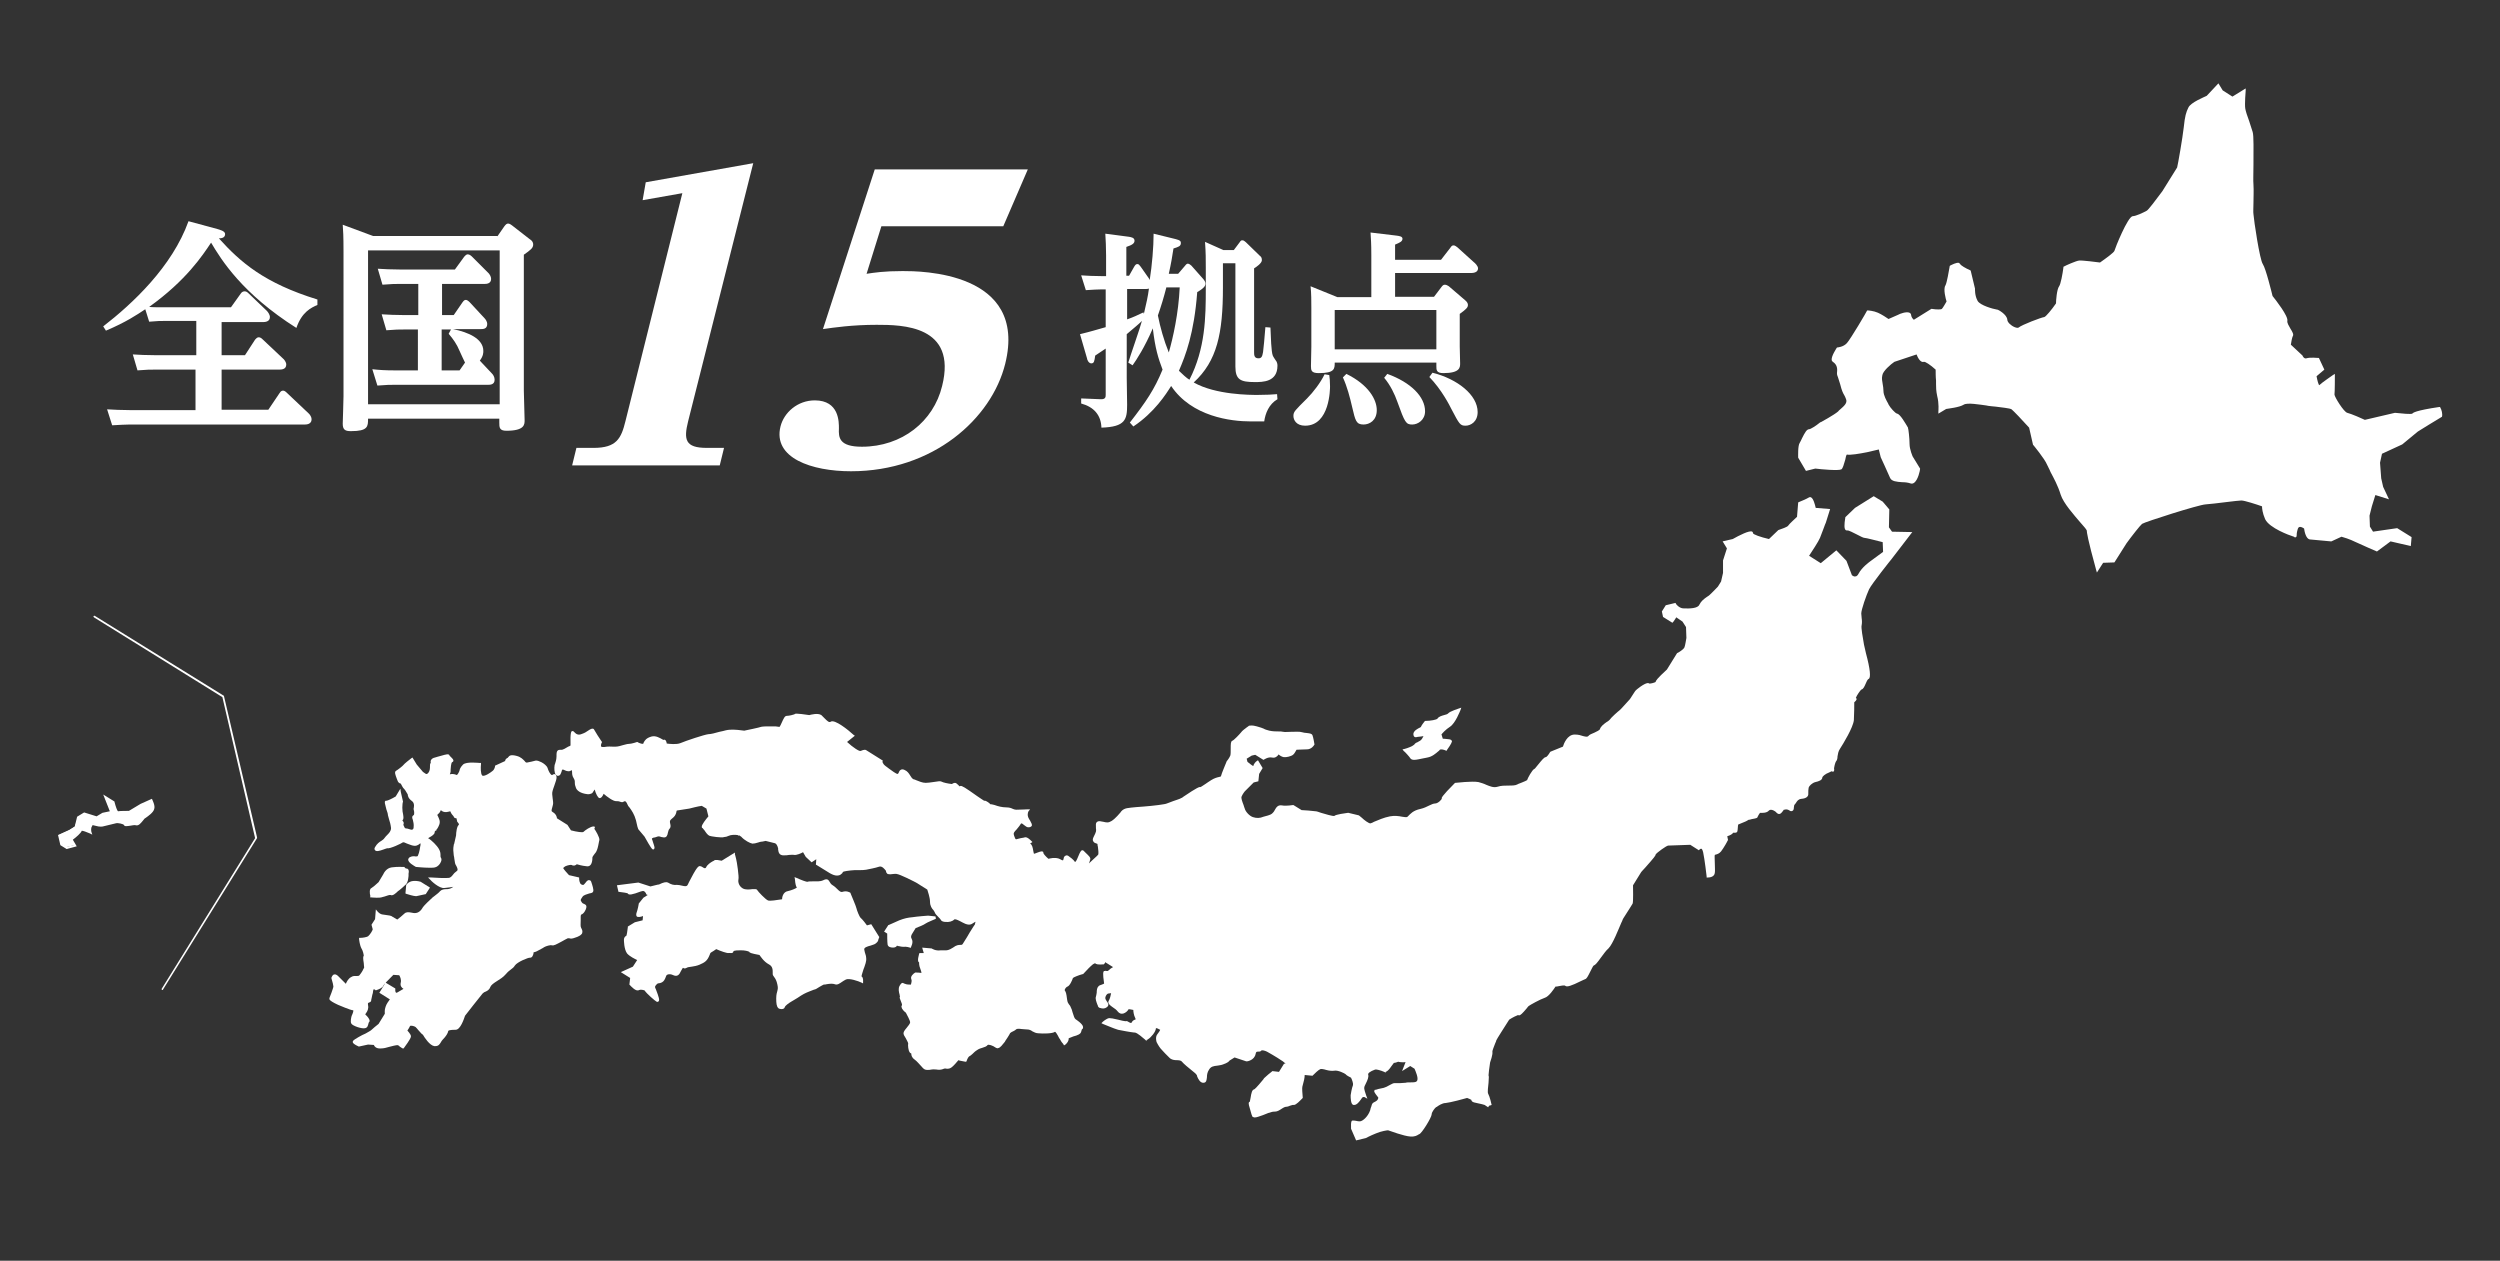 <?xml version="1.0" encoding="utf-8"?>
<!-- Generator: Adobe Illustrator 21.0.2, SVG Export Plug-In . SVG Version: 6.00 Build 0)  -->
<svg version="1.1" id="レイヤー_3のコピー" xmlns="http://www.w3.org/2000/svg" xmlns:xlink="http://www.w3.org/1999/xlink"
	 x="0px" y="0px" width="641.9px" height="323.7px" viewBox="0 0 641.9 323.7" enable-background="new 0 0 641.9 323.7"
	 xml:space="preserve">
<rect x="0" y="0" width="641.9" height="323.7" fill="#333333" stroke="none"/>
<g>
	<g>
		<path fill="#FFFFFF" d="M304.3,68.2c0.3-0.4,0.5-0.5,0.7-0.5c0.4,0,0.7,0.4,0.9,0.5l3.1,3.5c0.4,0.5,0.5,0.8,0.5,1.1
			c0,0.4,0,1-2.1,2.2c-0.8,10.6-3,16.3-4.7,20.2c0.7,0.7,2.1,2,2.7,2.3c4.1-8,4.2-16.1,4.2-23.4v-5.3c0-2.2,0-4-0.2-6.7l4.7,2.1h2.7
			l1.5-2c0.3-0.5,0.5-0.5,0.7-0.5c0.4,0,0.6,0.3,0.9,0.5l3.6,3.5c0.3,0.2,0.5,0.5,0.5,1.1c0,0.8-1.5,1.8-2,2.1v21.5
			c0,0.7,0,1.6,1.1,1.6c0.7,0,1-0.3,1.2-1.6c0.2-1.6,0.3-2.8,0.6-6.4l1.3,0.1c0.1,2.4,0.2,6.2,0.6,7.2c0.1,0.3,0.8,1.3,1,1.6
			c0.1,0.3,0.2,0.5,0.2,1c0,4.2-3.8,4.2-5.8,4.2c-3.7,0-5-0.6-5-4V67.6H314v6.2c0,11.8-1.5,18.9-7.5,24.4c5.6,3.2,14.6,3.2,16.4,3.2
			c2.3,0,3.8-0.1,5-0.2l0.1,1.3c-2.2,1.3-3.1,3.6-3.4,5.7h-3.5c-5,0-15.1-1.2-20.4-9.1c-1.3,2.1-4.3,6.8-9.7,10.4l-0.9-1
			c4.2-5.4,6.3-8.5,8.4-13.6c-1.1-2.9-1.9-5.4-2.5-10.6c-2.1,4.9-4.2,8.1-5.2,9.5l-1.1-0.7c0.5-1.7,3.1-9.1,3.5-10.7
			c-1,1-1.8,1.6-3.9,3.4v11.2c0,1.1,0.1,5.9,0.1,6.9c0,3.8-0.4,5.7-6.6,5.9c-0.1-3.2-1.9-5.3-5.2-6.2v-1.3l4.9,0.2
			c1.4,0.1,1.4-0.6,1.4-1.2V89.5c-0.9,0.6-1.8,1.2-2.7,1.8c-0.2,1.5-0.3,2-1,2c-0.7,0-1.1-1-1.1-1.3l-1.8-6.2
			c2.9-0.7,4.1-1.1,6.6-1.8v-9.7h-1c-1.2,0-2.3,0.1-4.1,0.2l-1.2-3.8c1.5,0.1,3.2,0.2,5.4,0.2h1v-5.3c0-2.1-0.1-4-0.2-5.6l6.1,0.8
			c0.5,0.1,1.4,0.2,1.4,1c0,0.7-0.6,1.1-2.1,1.6v7.4h0.7l1.3-2.3c0.3-0.5,0.5-0.7,0.8-0.7c0.4,0,0.5,0.2,0.9,0.7l2.1,3
			c0.1,0.2,0.1,0.2,0.2,0.4c0.6-3.8,1-8.5,1-11.9l5.7,1.4c1.2,0.3,1.3,0.6,1.3,1c0,0.8-0.6,1-1.9,1.4c-0.3,2-0.6,3.8-1.2,6.5h2.4
			L304.3,68.2z M293.7,80.6c0.7-3.1,1-4.2,1.3-6.5c-0.3,0.1-0.6,0.1-0.7,0.1h-4.9v7.8c1.7-0.6,2.5-1,4.2-1.8L293.7,80.6z
			 M299.5,73.7c-0.7,2.7-1.3,4.7-2.2,7.3c0.6,3,1.5,6.3,2.8,9.5c1.1-3.8,2.5-10.1,2.8-16.7H299.5z"/>
		<path fill="#FFFFFF" d="M341.3,96.3c0.1,0.6,0.2,1.6,0.2,2.9c0,0.5,0,10.1-6.4,10.1c-2.3,0-3-1.5-3-2.5c0-1.1,0.4-1.4,3.5-4.5
			c1.6-1.6,3.5-4.1,4.5-6.2L341.3,96.3z M352.1,76.2V65.5c0-2.9-0.1-4.2-0.2-5.8l6.7,0.8c0.7,0.1,1.5,0.2,1.5,0.8
			c0,0.7-0.7,1-1.9,1.5v3.9h11.8l2.4-3.1c0.2-0.3,0.4-0.6,0.8-0.6c0.4,0,0.7,0.3,1,0.5l4.2,3.8c0.3,0.2,1.1,1,1.1,1.6
			c0,1.2-1.5,1.2-1.9,1.2h-19.4v6.1h10l1.9-2.5c0.3-0.4,0.5-0.6,0.9-0.6c0.5,0,0.9,0.4,1,0.4l4.2,3.6c0.6,0.5,0.7,0.9,0.7,1.2
			c0,0.6-0.3,1-2.1,2.3v8.3c0,0.6,0.1,3.7,0.1,4.4c0,1,0,2.5-4.3,2.5c-1.8,0-1.8-0.8-1.8-1.8v-0.9h-26.1c0,1.6,0,2.7-4.1,2.7
			c-1.9,0-2-0.7-2-1.8c0-0.7,0.1-4.2,0.1-5V79c0-1.4,0-3.9-0.2-5.5l6.9,2.8H352.1z M342.7,79.6v10.1h26.1V79.6H342.7z M345.7,96
			c5.7,2.8,7.8,6.6,7.8,9.3s-1.9,3.7-3.4,3.7c-1.9,0-2.1-1-2.9-4.4c-0.6-2.6-1.3-5.3-2.4-7.7L345.7,96z M356.2,96
			c6.1,2.2,9.7,5.9,9.7,9.6c0,2.2-1.8,3.4-3.3,3.4c-1.6,0-1.9-0.5-3.8-5.8c-0.7-2-1.8-4.3-3.4-6.2L356.2,96z M367.8,95.7
			c6.4,1.6,11.6,5.7,11.6,10.1c0,2.5-1.8,3.5-3.1,3.5c-1.4,0-1.6-0.4-3.6-4.2c-0.5-1-2.5-5-5.7-8.3L367.8,95.7z"/>
	</g>
	<g>
		<path fill="#FFFFFF" d="M176.7,108.1c-1.2,4.8-0.8,6.9,4.8,6.9h4.4l-1.1,4.5h-37.9l1.1-4.5h4.4c5.9,0,7.1-2.4,8.2-6.9l14.6-58.5
			l-10.2,1.8l0.8-4.6l27.6-4.9L176.7,108.1z"/>
		<path fill="#FFFFFF" d="M224.6,43.5h39.3l-6.3,14.6h-31.3l-3.8,12.2c2-0.3,4.5-0.7,9.3-0.7c4.3,0,32.2,0,26.3,23.8
			c-3.5,14.1-18.5,27.6-39.6,27.6c-10.1,0-20.1-3.4-18.1-11.5c0.9-3.6,4.4-6.7,8.8-6.7c6.3,0,6.2,5.6,6.2,7.2
			c-0.1,2.3,0,4.7,5.9,4.7c10.3,0,18.4-6.5,20.6-15.6c3.9-15.6-10.3-15.7-16.8-15.7c-6.3,0-11,0.7-13.8,1.1L224.6,43.5z"/>
	</g>
	<g>
		<path fill="#FFFFFF" d="M56.9,91.2h6l2.6-4c0.2-0.2,0.5-0.6,0.9-0.6c0.4,0,0.7,0.2,1,0.5l5.2,4.9c0.4,0.3,0.9,1,0.9,1.6
			c0,1.3-1.3,1.3-1.9,1.3H56.9v10.3h12l2.9-4.3c0.3-0.5,0.6-0.6,0.9-0.6c0.3,0,0.6,0.2,1,0.6l5.5,5.2c0.1,0.1,0.8,0.7,0.8,1.6
			c0,0.4-0.2,1.3-1.7,1.3H33.3c-1.3,0-2.5,0.1-4.5,0.2l-1.3-4.1c1.8,0.1,3.6,0.2,5.8,0.2h16.9V94.9H39.8c-1.1,0-2.2,0-4.5,0.2
			L34.1,91c1.6,0.1,3.4,0.2,5.8,0.2h10.5v-8.8h-7.6c-1.6,0-2.3,0-4.5,0.2l-1-3.2c-2.1,1.4-4.9,3.3-10.1,5.5l-0.7-1.1
			c7.5-5.8,17.7-15.3,21.9-27l7.4,2c0.6,0.2,2,0.5,2,1.3c0,1-1,1.1-1.6,1.1c5.6,6.2,11.7,11.5,25.3,15.7v1.4c-1.6,0.7-4,1.8-5.4,5.9
			c-13.9-8.8-19.3-17.5-21.9-21.9c-2.2,3.3-6.4,9.7-15.9,16.5c0.7,0.1,2.4,0.1,4.4,0.1h16.6l2.5-3.5c0.2-0.3,0.5-0.6,1-0.6
			c0.4,0,0.7,0.2,1,0.5l4.7,4.5c0.3,0.3,0.8,1,0.8,1.6c0,1.3-1.4,1.3-1.9,1.3H56.9V91.2z"/>
		<path fill="#FFFFFF" d="M127.7,60.7l1.8-2.6c0.4-0.5,0.6-0.7,1-0.7c0.4,0,1,0.5,1,0.5l4.5,3.5c0.5,0.3,0.9,0.7,0.9,1.4
			c0,0.9-0.7,1.4-2.4,2.6v34.9c0,1.2,0.2,6.5,0.2,7.6c0,1.1,0,2.7-4.7,2.7c-1.8,0-1.8-0.9-1.8-2.1v-1H94.5c0,2,0,3.2-4.4,3.2
			c-1.4,0-2.1-0.3-2.1-1.9c0-0.2,0.2-6,0.2-7.1V64.8c0-4.5-0.1-5.6-0.2-7.1l7.8,2.9H127.7z M94.5,64.3v39.5h33.8V64.3H94.5z
			 M107.4,72.9h-4.7c-1.1,0-2.2,0-4.5,0.2L97,69c1.7,0.1,3.4,0.2,5.7,0.2h14.1l2.4-3.3c0.2-0.2,0.5-0.6,0.9-0.6c0.5,0,1,0.5,1,0.5
			l4.3,4.3c0.3,0.3,0.7,0.9,0.7,1.5c0,1.3-1.3,1.3-1.7,1.3h-10.9v8h3l2.2-3.2c0.3-0.4,0.5-0.7,0.9-0.7c0.2,0,0.5,0.1,1,0.6l3.8,4.1
			c0.2,0.2,0.7,0.8,0.7,1.5c0,1.3-1.1,1.3-1.7,1.3h-7.1c4,0.8,7.8,2.5,7.8,5.6c0,0.5,0,1.3-0.9,2.5l3.2,3.4c0.2,0.2,0.6,0.8,0.6,1.5
			c0,1.3-1.2,1.3-1.7,1.3h-23.9c-1.1,0-2.2,0-4.5,0.2l-1.3-4.2c1.7,0.2,3.4,0.3,5.7,0.3h6V84.6h-3.6c-1.1,0-2.2,0-4.5,0.2L98,80.7
			c1.7,0.1,3.5,0.2,5.8,0.2h3.6V72.9z M115.8,84.6h-2.4v10.5h4.6l1.4-2c-0.2-0.3-1.1-2.4-1.4-3c-0.7-1.7-1.6-3-2.8-4.4L115.8,84.6z"
			/>
	</g>
</g>
<g>
	<path fill="#FFFFFF" d="M626.6,104.7l-0.1-0.2l-0.2,0c-6.1,0.9-6.8,1.5-6.9,1.7c-0.4,0.2-2.6,0-4.4-0.2l-0.1,0l-7.7,1.8
		c-0.6-0.3-3.6-1.6-4.5-1.8c-0.9-0.2-3.3-4.1-3.3-4.7c0.1-0.6,0.1-4.6,0.1-4.7l0-0.6l-0.5,0.3c-0.1,0.1-2.8,1.9-3.5,2.6
		c-0.2-0.1-0.5-1.2-0.7-2.3l2-1.7l-1.4-3l-0.2,0c-0.1,0-2.1-0.2-3,0.1c-0.6,0.2-1-0.6-1-0.7l-3-2.8c0.1-0.7,0.3-1.8,0.5-2.2
		c0.3-0.4-0.1-1.1-0.6-1.9c-0.4-0.7-0.9-1.5-0.8-2c0.3-1.2-3-5.4-3.8-6.4c-0.2-0.8-1.7-7-2.5-8.2c-0.8-1.1-2.3-11.3-2.4-12.8
		c-0.1-0.6,0-1.7,0-2.9c0-1.5,0.1-3.2,0-4.7c-0.1-1,0-3,0-5.1c0-3.6,0.1-7.4-0.2-8.4c-0.2-0.7-0.6-1.8-0.9-2.8
		c-0.5-1.3-0.9-2.6-1-3.2c-0.2-1.1,0.1-4.6,0.1-4.6l0-0.6l-3.4,2.1l-2.5-1.6l-1.1-1.8l-3,3.2c-0.6,0.3-4.1,1.7-4.7,3
		c-0.6,1.2-0.9,2.2-1.2,5.1c-0.3,2.7-1.5,9.6-1.7,10.3l-3.8,6.1c-1.7,2.3-3.6,4.8-4,5c-0.9,0.5-2.8,1.4-3.6,1.4
		c-1.3,0.1-4.6,8.4-4.7,8.9c-0.1,0.4-2,1.8-3.7,3c-0.8-0.1-4.6-0.6-5.4-0.5c-0.8,0.1-3.5,1.3-3.8,1.5l-0.2,0.1l0,0.2
		c-0.2,1.6-0.7,4.3-1.1,4.8c-0.6,0.8-0.8,3.7-0.8,4.4c-1.1,1.6-2.6,3.4-3,3.5c-0.8,0.1-5.8,2-6.6,2.7c-0.2,0.1-0.5,0.1-1-0.1
		c-1-0.4-1.9-1.3-1.9-1.9c-0.1-1.4-2.4-2.6-2.5-2.6l-0.1,0c-1.2-0.2-4.3-1.1-5-2.2c-0.8-1.4-0.7-3.1-0.7-3.2l0,0l-1.1-4.6l-0.1-0.1
		c-1.2-0.5-2.5-1.3-2.6-1.6c-0.1-0.1-0.2-0.2-0.3-0.3c-0.6-0.2-1.9,0.5-2.3,0.7l-0.1,0.1l0,0.1c-0.2,1.1-0.7,4.2-1.1,4.9
		c-0.6,0.9,0.1,3.5,0.3,4.1c-0.3,0.5-0.9,1.6-1.2,1.9c-0.2,0.2-1.4,0.2-2.6,0l-0.1,0l-4.5,2.8c-0.2-0.2-0.6-0.5-0.7-1.2
		c0-0.3-0.2-0.5-0.4-0.6c-0.8-0.4-2.6,0.3-2.9,0.5l-2.5,1.1c-0.4-0.3-1.8-1.2-2.7-1.6c-1.1-0.5-2.5-0.6-2.6-0.6l-0.2,0l-0.1,0.2
		c0,0.1-4.1,7.1-5.1,8.2c-0.9,1-2.4,1.1-2.4,1.1l-0.1,0l-0.1,0.1c-0.1,0.2-1.4,2.1-1.3,3.1c0,0.2,0.2,0.4,0.3,0.5
		c0.8,0.5,1.2,1.3,1.1,2.4c-0.1,0.8,0,1,0.2,1.5c0.1,0.4,0.3,0.9,0.6,1.9c0.4,1.6,0.7,2.2,1,2.7c0.2,0.3,0.3,0.6,0.5,1.1
		c0.4,1-0.6,1.8-1.5,2.6c-0.2,0.2-0.4,0.3-0.5,0.5c-1,0.9-4.5,2.8-4.5,2.8l-0.1,0c-1.1,0.9-2.5,1.8-2.9,1.8c-0.6,0-1.1,0.9-1.8,2.3
		c-0.2,0.5-0.5,1-0.6,1.2c-0.5,0.7-0.4,3.3-0.4,3.8l2,3.4l2.4-0.6c1.5,0.2,6,0.6,6.7,0.2c0.4-0.3,0.6-1.2,1-2.5
		c0.1-0.5,0.2-1.1,0.4-1.3c0.8,0.2,3.2-0.2,5.2-0.6l3-0.7l0.5,2c0,0,1.9,4.1,2.4,5.3c0.4,0.9,1.7,1,3.1,1.1c0.8,0,1.5,0.1,2.1,0.3
		c0.3,0.1,0.6,0.1,0.9-0.1c1.1-0.7,1.6-3.3,1.6-3.6l0-0.1l-1.9-3.1c0,0-0.8-1.8-0.8-3.2c0-1.5-0.3-4-0.4-4.1l0-0.1
		c-0.6-1-2-3.5-2.8-3.6c-0.5-0.1-1.8-1.6-2.1-2.2c-0.1-0.1-0.1-0.2-0.2-0.4c-0.4-0.7-1.2-2.1-1.2-3.2c0-0.6-0.1-1.2-0.2-1.8
		c-0.1-0.7-0.3-1.4-0.1-2.2c0.1-1.1,2.2-2.9,3.1-3.5l5.7-1.9c0.3,0.8,1,2.2,1.9,1.9c0.3-0.1,1.7,0.8,3,2c0,0.5,0,2,0.1,2.8
		c0,0.3,0,0.6,0,0.9c0,0.8,0,1.7,0.3,3.1c0.5,1.9,0.3,3.9,0.3,3.9l0,0.6l2-1.2c0.5-0.1,3.4-0.4,4.5-1.1c0.9-0.6,4.2,0,5.8,0.2
		l0.5,0.1c0.5,0.1,1.1,0.1,1.9,0.2c1.4,0.2,3.7,0.4,4.1,0.7c0.4,0.3,2.9,2.9,4.5,4.7l1,4.4l0.1,0.1c0,0,2.9,3.5,3.5,5
		c0.2,0.5,0.6,1.1,0.9,1.9c0.8,1.5,1.9,3.5,2.6,5.8c0.7,2.2,3.4,5.2,5.1,7.2c0.8,0.9,1.5,1.7,1.6,2c0,0.4,0.2,2.1,2.4,10.1l0.2,0.7
		l1.6-2.5l2.9-0.1l3.1-4.9c1.3-1.8,3.5-4.6,4-5c0.7-0.5,14.5-4.9,16.3-5c1-0.1,3.3-0.3,5.4-0.6c1.7-0.2,3.3-0.4,3.8-0.4
		c0.8,0,3.9,1,5.3,1.5c0,0.5,0.1,1.7,0.8,3.3c1.1,2.3,6.4,4.2,7.1,4.4c0.2,0.1,0.4,0.1,0.4,0.2c0.1,0.1,0.3,0.1,0.4,0
		c0.2-0.1,0.2-0.3,0.2-0.5c0-0.2,0-0.6,0.2-1.3c0.1-0.4,0.2-0.7,0.5-0.8c0.4-0.1,0.9,0.2,1.2,0.4c0.1,0.8,0.5,2.7,1.5,2.8
		c0.9,0.1,5.3,0.5,5.4,0.5l0.1,0l2.6-1.2c0.4,0.1,2.1,0.6,3.7,1.4c1.9,0.9,5.2,2.3,5.2,2.3l0.2,0.1l3.5-2.6l5.2,1.2l0.2-2.3
		l-3.7-2.3l-6.2,0.9l-0.8-1.3l-0.1-2.8l0.6-2.4l0.9-2.9l3.5,1.1l-1.5-3.2l-0.5-2.2l-0.3-4l0.5-2.3l5.2-2.4l4-3.3
		c0,0,5.3-3.3,6.2-3.8C627.2,106.3,626.9,105.2,626.6,104.7z"/>
	<path fill="#FFFFFF" d="M485,135.4l0.1-4.6l-1.7-2l-2.3-1.4l-4.8,3l-2.5,2.4l0,0.1c-0.3,1.8-0.3,2.9,0.1,3.2
		c0.1,0.1,0.3,0.1,0.4,0.1c0.3-0.1,1.6,0.6,2.4,1c1,0.5,1.7,0.9,2,0.9c0.5,0,3.4,0.8,4.7,1.1l0.1,2.5l-3.4,2.5
		c-0.1,0.1-2,1.4-2.9,3.1c-0.2,0.4-0.5,0.7-0.8,0.7c-0.4,0.1-0.7-0.2-0.9-0.3l-1.4-3.7l-2.6-2.7l-4,3.3l-3-1.9
		c0.6-0.9,2.5-3.8,2.8-4.6c0.4-0.9,1.4-3.8,1.5-3.9l1.1-3.5l-3.7-0.3c-0.2-0.9-0.6-2.4-1.2-2.7c-0.2-0.1-0.3-0.1-0.5,0
		c-0.6,0.4-2.6,1.2-2.6,1.2l-0.2,0.1l-0.3,3.7c-0.4,0.4-2,1.8-2.3,2.3c-0.2,0.3-1.6,0.8-2.5,1.1l-2.4,2.3c-2.2-0.5-4.1-1.2-4.1-1.5
		c0-0.2-0.1-0.3-0.2-0.4c-0.7-0.4-3.4,1-5,1.9l-2.6,0.6l1.1,1.8l-1,3.1l0,3.2l-0.5,2.2l-0.8,1.3c0,0-1.5,1.6-2.3,2.3
		c-0.2,0.1-0.4,0.3-0.6,0.4c-0.7,0.5-1.4,1-1.9,2c-0.4,0.9-2.4,1-4.2,0.9c-1-0.1-1.8-1.1-1.8-1.2l-0.1-0.2l-2.5,0.6l-1,1.6l0.3,1.4
		l2.4,1.5l0.2-0.2c0.2-0.3,0.6-0.8,0.8-1.2c0.3,0.2,1,0.7,1.6,1.1l0.9,1.4l0.1,2.8c-0.1,0.5-0.3,1.9-0.5,2.4s-1.4,1.3-1.9,1.5
		l-2.6,4.2c-2.5,2.3-2.9,2.9-2.9,3.2c-0.3,0.2-1.5,0.5-1.7,0.4c-0.1-0.1-0.2-0.2-0.4-0.1c-0.7,0-2.9,1.6-3.2,2.1l-1.3,2
		c-1.2,1.3-2.5,2.8-2.7,2.9c-0.3,0.2-2.2,1.9-2.5,2.4c-0.1,0.1-0.4,0.4-0.8,0.6c-0.7,0.5-1.5,1.1-1.7,1.8c-0.1,0.3-0.8,0.6-1.4,0.9
		c-0.7,0.3-1.3,0.5-1.6,0.9c-0.2,0.2-0.5,0.2-1.3,0c-0.6-0.2-1.2-0.4-2.1-0.4c0,0,0,0-0.1,0c-1.9,0-2.8,2.4-3,3.1l-3.2,1.3l-0.1,0.1
		c-0.4,0.7-0.9,1.3-1.1,1.3c-0.4,0-0.9,0.6-2.2,2.2c-0.3,0.3-0.5,0.7-0.7,0.8c-0.6,0.2-1.8,2.5-1.9,2.9c-0.1,0.1-0.8,0.4-1.3,0.6
		c-0.4,0.2-0.9,0.3-1.2,0.5c-0.5,0.3-1.4,0.3-2.3,0.3c-0.9,0-1.9,0-2.8,0.3c-1,0.3-1.9-0.1-2.9-0.5c-0.6-0.3-1.3-0.5-2-0.7
		c-1.7-0.3-5.7,0.2-5.9,0.2l-0.1,0l-0.1,0.1c-3.4,3.4-3.4,3.8-3.3,3.9c0,0.3-1,1.3-1.7,1.3c0,0,0,0,0,0c-0.4,0-0.9,0.2-1.5,0.5
		c-0.6,0.3-1.4,0.7-2.3,0.9c-1.9,0.4-2.6,1.3-3.2,1.9l-0.1,0.1c-0.2,0.2-0.8,0.1-1.4,0c-0.9-0.2-2-0.3-3.1-0.1
		c-1.6,0.3-3.1,1-4.1,1.4c-0.3,0.2-0.6,0.3-0.9,0.4c-0.4,0.1-1.7-0.9-2.2-1.4c-0.6-0.5-0.8-0.7-1-0.7l-2.5-0.6l-0.1,0
		c-0.7,0.1-3.1,0.4-3.5,0.8c-0.4,0.1-2.4-0.5-3.4-0.8c-0.6-0.2-1.1-0.4-1.4-0.4c-0.7-0.1-3.1-0.3-3.6-0.3l-2.1-1.3l-0.1,0
		c0,0-1.8,0.3-2.8,0.1c-1.1-0.2-1.5,0.5-1.9,1.2c-0.1,0.2-0.2,0.4-0.4,0.6c-0.4,0.5-0.8,0.6-1.4,0.8c-0.3,0.1-0.7,0.2-1.1,0.3
		c-0.9,0.4-1.8,0.4-2.7,0.1c-0.9-0.3-1.9-1.4-2.1-2.2c-0.1-0.2-0.2-0.6-0.3-0.9c-0.3-0.8-0.7-1.8-0.5-2.2c0.3-0.7,0.8-1.3,0.8-1.3
		l2.3-2.3l1.2-0.3l0.2-1.9l0.9-1.5l-1.2-2l-0.3,0.2c-0.2,0.1-0.8,0.7-0.9,1.3c-0.4-0.2-1-0.7-1.5-1.1l-0.2-0.8l1.3-0.8l0.9-0.2
		l2.1,1.3l0.2-0.1c0,0,1-0.7,2-0.5c0.8,0.2,1.4-0.3,1.7-0.8c0.3,0.3,0.8,0.6,1.3,0.7c0.6,0.1,1.9-0.2,2.4-0.6c0.4-0.3,0.7-1,0.9-1.3
		c0.5,0,1.9-0.1,2.7-0.1c1.1,0,1.8-1,1.8-1.1l0.1-0.1l0-0.1c0-0.1-0.3-1.8-0.5-2.3c-0.2-0.5-0.8-0.5-1.5-0.6c-0.4,0-0.8-0.1-1.2-0.2
		c-0.6-0.2-1.7-0.1-2.8-0.1c-0.8,0-1.6,0.1-2,0c-0.4-0.1-0.8-0.1-1.3-0.1c-0.6,0-1.4,0-2.3-0.2c-0.7-0.2-1.1-0.3-1.4-0.5
		c-0.4-0.2-0.8-0.3-1.8-0.6c-0.3-0.1-1.2-0.3-1.7-0.2l0,0l-0.1,0c-0.2,0-0.3,0.1-0.3,0.1l-0.1,0.1l0,0c-0.1,0.1-0.2,0.1-0.3,0.2
		c-0.7,0.5-1.3,1-1.5,1.3c-0.4,0.5-1.9,2.1-2.3,2.2c-0.4,0.2-0.4,0.8-0.4,2.1c0,0.7,0,1.4-0.1,1.7c-0.3,0.7-0.8,1.3-0.8,1.3
		l-0.1,0.1c-0.1,0.3-1.4,3.3-1.5,3.9c0,0.1-0.2,0.1-0.5,0.2c-0.5,0.1-1.2,0.3-2,0.8c-0.6,0.4-1.1,0.7-1.5,1c-0.5,0.3-1,0.7-1.3,0.8
		c-0.2-0.1-0.7,0-4.4,2.5c-0.2,0.2-0.4,0.3-0.5,0.3c-0.2,0.2-1.3,0.5-2.1,0.8c-0.7,0.3-1.4,0.5-1.6,0.6c-0.3,0.2-3.4,0.6-6.1,0.8
		l0,0c-0.1,0-3,0.2-4.1,0.4c-1.1,0.2-1.6,0.9-1.7,1.1c-0.1,0.1-1.3,1.6-2.3,2.2c-0.8,0.5-1.3,0.4-2.1,0.2c-0.2,0-0.4-0.1-0.6-0.1
		c-0.3-0.1-0.8-0.1-1.1,0.2c-0.3,0.3-0.2,0.8-0.2,1.3l0,0.2c0.1,0.8,0.1,0.9-0.6,2.3c-0.2,0.4-0.3,0.8-0.1,1.1
		c0.2,0.4,0.6,0.5,0.9,0.6c0.1,0,0.2,0.1,0.2,0.1c0,0.2,0,0.4,0.1,0.7c0.1,0.6,0.2,1.7,0.1,2c-0.2,0.2-0.4,0.5-0.8,0.8
		c-0.4,0.4-0.9,0.8-1.5,1.4c0,0-0.1,0.1-0.1,0.1c0.1-0.2,0.2-0.6,0.3-0.9c0.3-0.6-0.5-1.2-1.1-1.8c-0.2-0.2-0.4-0.4-0.5-0.5
		c-0.1-0.1-0.2-0.2-0.4-0.2c-0.3,0-0.6,0.5-1,1.5c-0.2,0.5-0.5,1.2-0.7,1.4c-0.1,0.1-0.1,0.1-0.1,0.1c-0.1,0-0.3-0.2-0.4-0.4
		c-0.3-0.3-0.6-0.6-1.2-1c-0.2-0.2-0.6-0.4-0.9-0.2c-0.3,0.1-0.5,0.5-0.5,0.8c-0.1,0.3-0.1,0.4-0.2,0.4c-0.2,0-0.3-0.1-0.5-0.2
		c-0.4-0.2-0.8-0.5-2.1-0.4c-0.5,0.1-0.8,0.1-1.1,0.2c-0.7-0.6-1.3-1.3-1.3-1.5c0-0.1,0-0.3-0.1-0.3c-0.2-0.2-0.6-0.1-1.4,0.2
		c-0.3,0.1-0.7,0.3-0.9,0.3c-0.1-0.1-0.1-0.5-0.2-0.8c-0.1-0.7-0.3-1.6-0.8-1.8c0.1-0.1,0.3-0.2,0.3-0.2l0.3-0.2l-0.3-0.3
		c-0.3-0.3-1.1-1.1-1.7-0.9c-0.2,0.1-0.6,0.1-1,0.2c-0.4,0.1-0.9,0.2-1.2,0.3c-0.2,0-0.3-0.4-0.5-0.9c0-0.1-0.1-0.3-0.1-0.4
		c-0.1-0.3,0.2-0.7,0.7-1.2c0.3-0.4,0.7-0.8,1-1.3c0.1-0.2,0.2-0.3,0.3-0.3c0.1,0,0.4,0.2,0.6,0.4c0.4,0.3,0.8,0.7,1.3,0.6
		c0.3,0,0.5-0.1,0.7-0.3c0.2-0.4-0.1-0.8-0.4-1.4c-0.2-0.3-0.4-0.6-0.5-0.9c-0.3-0.9,0.1-1.5,0.1-1.5l0.4-0.5l-0.7,0
		c0,0-2,0.1-2.9,0.1c-0.3,0-0.5-0.1-0.8-0.2c-0.4-0.2-0.9-0.4-1.7-0.4c-1.1,0-2.2-0.3-3-0.6l-0.4-0.1c-0.3-0.1-0.5-0.1-0.7-0.1
		c-0.3-0.4-1-0.8-1.3-0.9c-0.1,0-0.2,0-0.3,0c-0.3-0.2-1.1-0.7-1.8-1.2c-3.1-2.2-3.9-2.7-4.3-2.6l-0.2,0.1c-0.1-0.1-0.2-0.2-0.3-0.3
		c-0.3-0.3-0.6-0.6-0.9-0.6c-0.2,0-0.5,0.1-0.8,0.3c-1-0.1-2.3-0.4-2.6-0.6c-0.3-0.2-1-0.1-2.2,0.1c-0.7,0.1-1.4,0.2-1.9,0.2
		c-0.9,0-1.7-0.4-2.5-0.7c-0.2-0.1-0.4-0.2-0.6-0.2c-0.4-0.2-0.6-0.5-0.9-1c-0.3-0.5-0.7-1.1-1.4-1.4c-0.4-0.2-0.7-0.2-0.9-0.1
		c-0.3,0.1-0.5,0.4-0.6,0.7c-0.1,0.2-0.2,0.4-0.3,0.4c-0.3,0.1-1.6-0.9-2.3-1.4c-0.3-0.2-0.6-0.5-0.8-0.6c-0.9-0.7-0.8-1.2-0.8-1.2
		l0.1-0.2l-4.3-2.7c-0.1-0.1-0.5-0.2-1.4,0.2c-0.3,0.2-2-0.9-3.5-2.3l2-1.6l-0.3-0.2c-1.4-1.3-4.9-4.1-5.9-3.4
		c-0.4,0.3-0.9-0.2-1.6-0.9c-0.3-0.3-0.6-0.6-0.8-0.8c-0.9-0.6-2.7-0.1-3.1,0c-3.4-0.5-3.7-0.4-3.8-0.2c-0.2,0.1-1.4,0.4-2,0.4
		c-0.5,0-0.8,0.7-1.3,1.8c-0.1,0.3-0.4,0.8-0.5,1c-0.1,0-0.2,0-0.3,0c-0.4-0.1-0.9-0.1-1.4-0.1c-0.2,0-0.4,0-0.6,0
		c-1,0-1.9,0-2.4,0.1c-0.5,0.2-3.9,0.9-4.4,1l-1.7-0.2c-0.1,0-1.7-0.2-3,0.1c-0.5,0.1-1,0.3-1.7,0.4c-1,0.3-2.2,0.6-2.8,0.6
		c-1,0.1-5.8,1.7-7.2,2.3c-1,0.4-2.8,0.2-3.5,0.1c0-0.2-0.1-0.5-0.2-0.7c-0.2-0.3-0.4-0.3-0.5-0.3c0,0-0.1,0-0.1,0.1
		c-0.1,0-0.1-0.1-0.2-0.1c-0.7-0.4-1.8-1.1-2.9-0.8c-1.4,0.4-1.7,1-2,1.5c0,0.1-0.1,0.2-0.1,0.3c-0.1,0.2-0.8,0-1.4-0.3l-0.1-0.1
		l-0.1,0c0,0-1.4,0.5-2.2,0.5c-0.4,0-0.9,0.2-1.4,0.3c-0.6,0.2-1.4,0.4-1.9,0.4c-0.3,0-0.6,0-0.8,0c-0.5,0-1-0.1-2.2,0.1
		c-0.2,0-0.6,0-0.7-0.1c-0.2-0.2,0-0.8,0.1-1l0.1-0.2l-0.1-0.1c-0.5-0.7-1.7-2.6-1.9-3c-0.1-0.2-0.2-0.3-0.3-0.3
		c-0.3-0.1-0.7,0.1-1.3,0.5c-0.4,0.3-0.9,0.6-1.5,0.8c-1.1,0.5-1.6,0-2-0.4c-0.1-0.1-0.1-0.1-0.2-0.2c-0.1-0.1-0.3-0.1-0.4-0.1
		c-0.2,0.1-0.5,0.2-0.4,3.7c-0.1,0.1-0.3,0.2-0.6,0.3c-0.5,0.3-1.4,0.9-1.8,0.8c-0.3,0-0.7,0-0.9,0.2c-0.3,0.3-0.3,0.7-0.3,1.5
		c0,0.9-0.3,1.6-0.4,2c-0.1,0.1-0.1,0.3-0.1,0.4c-0.1,0.4-0.1,1.8,0.3,2.3c0.2,0.2,0.4,0.3,0.5,0.3c0.7,0,0.8-0.6,1-1.1
		c0-0.2,0.1-0.3,0.2-0.5c0.1-0.1,0.5,0.1,0.7,0.2c0.2,0.1,0.5,0.2,0.7,0.2c0.4,0.1,0.7-0.1,0.9-0.2c0,0,0.1-0.1,0.1-0.1
		c0,0,0.1,0.3,0.1,0.5c0,0.4,0,1,0.4,1.6c0.3,0.5,0.3,0.7,0.3,1.1c0,0.2,0,0.6,0.2,1.1c0.2,1,1.3,1.7,3,1.9c0.8,0.1,1.3-0.3,1.3-0.3
		l0.6-0.9c0.3,1.1,0.8,2.1,1.2,2.2c0.5,0.1,0.9-0.6,1.1-1.1c0.8,0.7,2.5,2,3.3,1.9c0.3,0,0.6,0,0.8,0.1c0.3,0.1,0.7,0.3,1.1,0
		c0.2-0.1,0.3-0.1,0.3-0.1c0.2,0.1,0.4,0.3,0.6,0.8c0.1,0.3,0.3,0.6,0.6,0.9c0.5,0.7,1.2,1.7,1.6,3.2c0.3,1.5,0.5,2.1,0.6,2.3l0,0
		l1.6,1.9c0.4,0.7,1.6,2.9,2,3.2c0.1,0.1,0.2,0.1,0.2,0.1c0.1,0,0.2,0,0.2-0.1c0.3-0.2,0.2-0.5-0.2-1.7c-0.1-0.3-0.2-0.7-0.3-0.9
		c0-0.1,0-0.1,0.1-0.2c0.2-0.1,0.4-0.2,0.7-0.2c0.2-0.1,0.4-0.1,0.6-0.2c0.2-0.1,0.5-0.1,1,0.1c0.2,0,0.4,0.1,0.6,0.1
		c0.8,0.1,1-0.6,1.1-1.2c0.1-0.4,0.2-0.8,0.4-1c0.4-0.4,0.3-0.9,0.2-1.3c-0.1-0.5-0.2-0.8,0.3-1.2c0.9-0.7,1-1,1.2-1.5
		c0-0.1,0.1-0.3,0.1-0.4c0-0.1,0-0.2,0.1-0.3c0.7-0.1,2.7-0.4,3.2-0.5c0.4-0.1,2.3-0.6,3.2-0.7l1.2,0.7l0.5,2
		c-0.6,0.7-1.8,2.2-1.7,2.7c0,0.2,0.1,0.3,0.2,0.3c0.1,0.1,0.3,0.4,0.5,0.6c0.4,0.6,0.8,1.2,1.3,1.4c0.2,0.1,3.1,0.6,3.8,0.3
		c0.3,0,0.7-0.1,1.1-0.3c0.6-0.3,1.7-0.3,2.3-0.2c0,0,0,0,0,0c0.1,0.1,0.3,0.2,0.5,0.1c0.1,0.1,0.2,0.2,0.4,0.3
		c0.9,1,2.3,1.7,2.9,1.8c0.4,0,0.9-0.1,1.5-0.3c0.3-0.1,0.6-0.2,0.8-0.2c0.4,0,0.9-0.2,1.1-0.2c0.8,0.2,2.1,0.5,2.4,0.6
		c0.3,0.1,0.6,0.5,0.8,1.3l0,0.3c0.1,0.8,0.3,1.4,1.2,1.5c0.1,0,0.3,0,0.4,0c0.4,0,0.8,0,1.2-0.1c0.5,0,1-0.1,1.3,0
		c0.6,0.1,1.8-0.4,2.3-0.7l0.7,1.2l1.5,1.4l1.2-0.8l-0.1,1.4l0.2,0.1c0,0,1.8,1.1,3.4,2.1c0.7,0.4,1.3,0.6,1.8,0.6
		c0.4,0,0.8-0.1,1-0.3c0.3-0.2,0.5-0.4,0.5-0.6c0.2-0.2,1.5-0.4,3.1-0.5c0.6,0,1,0,1.3,0c0.5,0,1,0,1.6-0.1c0.9-0.2,2.2-0.4,3.4-0.8
		c0.7-0.2,1.4,0.7,1.7,1.1c0,0.3,0.1,0.5,0.3,0.7c0,0,0.1,0.1,0.2,0.1l0.1,0.1l0-0.1c0.3,0.1,0.7,0.1,1.2,0c0.3,0,0.7-0.1,1,0
		c0.8,0.1,4,1.7,5.1,2.3l2.7,1.7c0.1,0.4,0.7,2,0.7,3.1c0,1.1,0.5,1.8,0.9,2.2c0.1,0.2,0.3,0.4,0.3,0.5c0.1,0.4,0.6,0.9,1,1.3
		c0.3,0.3,0.5,0.5,0.6,0.7c0.2,0.4,0.8,0.5,1.2,0.5c0.8,0.1,1.7-0.1,2.2-0.6c0.2-0.2,0.7,0,1.5,0.4c0.4,0.2,0.9,0.5,1.4,0.7
		c0.3,0.1,0.6,0.2,0.9,0.2c0.5,0,0.8-0.2,1.1-0.4c0.1-0.1,0.3-0.2,0.5-0.3c0,0,0.1,0,0.1-0.1c-0.1,0.4-0.2,0.7-0.2,0.8
		c-0.2,0.2-0.9,1.4-1.3,2c-0.2,0.3-0.4,0.7-0.7,1.2c-0.3,0.5-0.6,1-1,1.6c-0.2,0.4-0.4,0.4-0.7,0.4c-0.4,0-1,0-1.9,0.7
		c-1.1,0.7-1.5,0.7-2.1,0.7c-0.3,0-0.7,0-1.1,0c-1.3,0.2-2.3-0.5-2.3-0.5l-0.1,0l-2.3-0.2l0.1,0.4c0.1,0.3,0.2,0.7,0.3,1l-1.1,0
		l-0.1,0.2c-0.5,1.8-0.2,2.1,0,2.2c0,0,0,0,0,0.1c0,0.2,0,0.5,0.1,0.9c0.3,0.9,0.5,1.4,0.5,1.7c-0.5-0.1-1.2-0.1-1.5-0.1l-0.1,0
		c-0.5,0.3-1.3,1-1,1.7c0.2,0.4,0,1-0.1,1.4c-0.4,0-1.1,0-1.5-0.2c-0.1,0-0.2-0.1-0.3-0.1c-0.1-0.1-0.3-0.2-0.5-0.1
		c-0.2,0.1-0.4,0.3-0.6,0.7c-0.4,0.7-0.2,1.6,0,2.3c0,0.2,0.1,0.5,0.1,0.5c-0.2,0.2,0,0.6,0.2,1.1c0.1,0.3,0.4,0.9,0.3,1.1
		c-0.1,0.1-0.2,0.3-0.1,0.4c0,0.6,0.8,1.3,1.1,1.5c0.3,0.6,1.1,2,1.1,2.5c0,0.3-0.5,0.9-0.9,1.4c-0.5,0.6-0.8,1-0.8,1.4
		c0,0.3,0.2,0.7,0.6,1.3c0.2,0.4,0.6,1.1,0.6,1.3c-0.1,0.4,0,1.8,0.4,2.3c0.1,0.2,0.3,0.2,0.4,0.3c0,0,0,0.1,0,0.1
		c0,0.3,0.1,0.9,0.8,1.4c0.7,0.5,1.3,1.3,1.8,1.8c0.3,0.3,0.4,0.5,0.6,0.6c0.2,0.2,0.5,0.3,1,0.3c0.3,0,0.6,0,1-0.1
		c0.6-0.1,0.9,0,1.3,0c0.5,0.1,1,0.1,1.6-0.1c0.4-0.2,0.7-0.2,1-0.1c0.4,0,0.8,0,1.3-0.4c0.5-0.4,1.2-1.2,1.7-1.8
		c0.1,0.1,0.8,0.2,1.8,0.4l0.2,0l0.1-0.2c0.2-0.6,0.5-1.1,0.7-1.2c0.2-0.1,0.5-0.3,0.8-0.6c0.3-0.3,0.7-0.7,1.2-1
		c0.4-0.3,1-0.5,1.4-0.6c0.6-0.2,1-0.3,1.3-0.7c0.2-0.2,1.3,0.1,2.1,0.7c0.2,0.1,0.4,0.2,0.6,0.1c0.6-0.1,1.1-0.9,1.7-1.6
		c0.1-0.1,0.1-0.2,0.1-0.2c0,0,1.1-1.6,1.3-2.1c0.1,0,0.2-0.1,0.3-0.2c0.4-0.2,0.9-0.4,1.2-0.7c0.2-0.2,0.7-0.2,1.4-0.1
		c0.4,0,0.8,0.1,1.3,0.1c0.7,0,1.1,0.2,1.5,0.5c0.4,0.2,0.9,0.5,1.6,0.5c1.1,0.1,3.6,0.1,4.2-0.4c0.2,0.1,0.5,0.5,1.1,1.7l0.1,0.1
		c0.2,0.4,0.5,0.9,0.8,1.2c0.1,0.1,0.2,0.3,0.2,0.3l0.1,0.2l0.2-0.1c0.3-0.1,1.1-1,1-1.7c0.1-0.1,0.8-0.3,1.2-0.5
		c0.5-0.1,1-0.3,1.4-0.5c0.6-0.3,0.6-0.7,0.7-1c0-0.2,0.1-0.3,0.2-0.4c0.2-0.1,0.2-0.3,0.2-0.5c0-0.8-1.9-2-1.9-2
		c-0.3-0.2-0.5-0.8-0.8-1.8l-0.2-0.7c-0.3-0.8-0.5-1.1-0.7-1.3c-0.2-0.3-0.4-0.5-0.5-1.3c-0.2-1.6-0.3-1.9-0.6-2.3c0,0,0-0.1,0-0.2
		c0.1-0.3,0.4-0.7,0.7-0.8c0.6-0.2,1.2-1.6,1.4-2.2c0.2-0.2,1.4-0.7,2.5-1l0.1,0l0.1-0.1c0.7-0.8,2-2.1,2.3-2.3l0.1-0.1
		c0.2-0.1,0.5-0.3,0.6-0.3c0.2,0.3,0.9,0.4,2.1,0.3l0.1,0l0.1-0.1c0.1-0.1,0.3-0.3,0.4-0.5c0.1,0.2,0.2,0.3,0.3,0.3l1.6,1
		c-0.4,0.2-0.8,0.5-1.1,0.8c-0.3,0.3-0.4,0.2-0.6,0.2c-0.1,0-0.2-0.1-0.4,0l-0.2,0l-0.1,0.1c-0.1,0.1-0.3,0.4,0.1,3.1
		c0,0.1-0.4,0.2-0.6,0.3c-0.3,0.1-0.7,0.2-0.9,0.5c-0.3,0.3-0.4,0.9-0.4,1.6c-0.1,0.4-0.1,0.8-0.2,1c-0.2,0.5,0.1,1.3,0.4,2.1
		c0.1,0.1,0.1,0.2,0.1,0.3c0.1,0.3,0.4,0.5,0.6,0.5c0.6,0.2,1.2,0.2,1.7-0.2c0.7-0.5,0.3-1.1,0-1.5c-0.2-0.3-0.4-0.6-0.4-0.9
		c0.1-0.7,0.5-1,0.7-1.1c0.2,0,0.5-0.1,0.8-0.1c-0.1,0.5-0.3,1.5-0.6,1.9c-0.4,0.7,0.3,1.2,1,1.7c0.5,0.3,1,0.7,1.3,1.1
		c0.4,0.5,0.9,0.7,1.5,0.5c0.6-0.2,1.1-0.7,1.3-1.1c0.2,0,0.7,0.1,1.2,0.2c0,0.4,0.1,1.3,0.5,2.1c0.1,0.2,0.1,0.3,0.1,0.3
		c0,0-0.1,0.1-0.2,0.1c-0.2,0.1-0.6,0.2-0.8,0.7c-0.1,0.2-0.3,0.2-0.8-0.1c-0.3-0.2-0.5-0.3-0.8-0.2c-0.2,0-1.2-0.2-1.9-0.4
		c-1.2-0.3-1.9-0.4-2.3-0.4c-0.7,0.1-1.6,0.9-1.7,1l-0.3,0.3l0.4,0.2c0.1,0,2.8,1.2,3.9,1.5c1,0.2,3.1,0.6,4.1,0.7l0.2,0
		c0.7,0.1,2.1,1.4,2.6,1.8l0,0c0,0,0,0,0,0l0.4,0.4l0-0.3c0.2,0,0.3-0.1,0.4-0.2c0.7-0.4,2-1.9,2-2.8c0.1-0.1,0.6,0.1,1.1,0.4
		c-0.1,0.3-0.4,0.7-0.7,1.1c-0.6,0.7-0.3,1.9-0.2,2.1c0,0,0.5,1,1,1.6c0.3,0.3,0.7,0.8,1.2,1.3c0.4,0.4,0.8,0.8,1.1,1.1
		c0.5,0.5,1.2,0.6,1.9,0.6c0.6,0,1.1,0.1,1.3,0.4c0.4,0.5,1.6,1.5,2.6,2.3c0.5,0.4,1,0.8,1.1,1c0.1,0.1,0.2,0.3,0.2,0.5
		c0.3,0.7,0.8,1.7,1.7,1.6c0.7-0.1,0.7-0.7,0.8-1.4c0-0.6,0.1-1.3,0.5-1.9c0.5-0.9,1.2-1,2.2-1.1c0.4-0.1,0.9-0.1,1.4-0.3
		c1.2-0.4,1.6-0.8,1.7-1l1.3-0.8l3,1l0.1,0l0.1,0c0.1,0,1.9-0.3,2.2-1.9c0.1-0.6,0.3-0.6,0.7-0.6c0.3,0,0.6,0,0.8-0.3
		c0.1-0.1,0.8,0,1.4,0.3c0,0,2.2,1.2,4.1,2.5c0.4,0.3,0.6,0.5,0.7,0.6c-0.1,0-0.2,0-0.2,0l-0.2,0l-1.3,2.1l-1.7-0.2l-0.1,0.1
		c-0.2,0.1-1.7,1.4-2,1.7c0,0-0.1,0.1-0.2,0.3c-1.8,2.2-2.3,2.6-2.4,2.6c-0.5,0.1-0.7,0.9-0.9,2.2c-0.1,0.4-0.2,0.9-0.2,1l-0.1,0
		l-0.1,0.1c-0.2,0.3,0,0.9,0.5,2.6c0.1,0.4,0.2,0.7,0.3,0.9c0,0.1,0.1,0.3,0.3,0.3c0.1,0.1,0.2,0.1,0.4,0.1c0.5,0,1.2-0.3,2.1-0.6
		c0.3-0.1,0.7-0.3,1-0.4c0.2-0.1,0.5-0.2,0.6-0.2c0.6-0.2,0.8-0.3,1.5-0.3c0.6,0,1.2-0.4,1.8-0.8c0.3-0.2,0.7-0.4,0.8-0.4
		c0.3,0,0.8-0.1,1.2-0.3c0.4-0.1,0.8-0.3,1-0.2c0.6,0,1.6-1.1,2.2-1.7l0.1-0.1l0-0.1c-0.1-1-0.2-2.5-0.1-2.8c0.4-1.4,0.6-2.3,0.6-3
		l2,0.2l0.1-0.1c0.4-0.4,1.4-1.4,1.9-1.6c0.2-0.1,0.9,0,1.5,0.2c0.7,0.2,1.5,0.3,2.1,0.2c0.9-0.2,2.7,0.7,2.9,0.9
		c0.2,0.3,1,0.7,1.4,0.9c0.3,0.6,0.6,1.5,0.5,1.9c-0.3,0.7-0.6,2.5-0.6,2.6c0,0.7,0,2.3,0.7,2.5c0.1,0,0.2,0,0.2,0
		c0.7,0,1.3-0.8,1.8-1.5l0.2-0.3c0.3-0.4,0.7-0.2,0.7-0.2l0.7,0.4l-0.3-0.8c-0.2-0.6-0.6-1.7-0.5-2.1c0-0.2,0.2-0.6,0.4-1
		c0.4-0.8,0.8-1.7,0.6-2.3c-0.1-0.3,0.4-0.8,1.8-1.3c0.2-0.1,1.4,0.2,2.3,0.6l0.4,0.2l0-0.2c0.4-0.1,0.9-0.6,1.5-1.5
		c0.2-0.3,0.5-0.7,0.6-0.8c0.3,0,0.9-0.2,1.1-0.3c0.3,0.1,1.2,0.2,1.9,0.1l-0.9,2.3l2.1-1.3l1.1,0.7c0.3,0.7,1,2.3,0.7,3
		c-0.2,0.5-0.8,0.5-1.8,0.5c-0.4,0-0.9,0-1.2,0.1c-0.9,0.1-1.8,0.1-2.4,0.1c-0.2,0-0.4,0-0.5,0c-0.3,0-0.6,0.2-1.2,0.5
		c-0.5,0.3-1.1,0.6-1.5,0.7c-0.5,0.1-1,0.2-1.4,0.3c-0.3,0.1-0.6,0.2-0.7,0.2l-0.2,0l-0.1,0.2c-0.1,0.2-0.2,0.3,1,1.8
		c0,0.2-0.1,0.7-0.7,1l-0.2,0.1c-0.6,0.3-0.7,0.4-0.9,1.2c-0.1,0.2-0.2,0.5-0.3,1c-0.6,1.7-2,2.8-2.6,2.8c-0.3,0-0.6,0-0.9-0.1
		c-0.3-0.1-0.7-0.1-1-0.1c-0.2,0-0.5,0.1-0.4,2.1l1.3,3l2.5-0.6c0,0,1.1-0.6,2.6-1.2c1.4-0.6,2.9-0.8,3.1-0.8
		c0.6,0.2,4.1,1.5,5.7,1.6c1.2,0.1,1.8-0.3,2.1-0.5c0,0,0,0,0,0l0,0l0.2-0.1c0.6-0.1,3.2-4.3,3.2-5.1c0-0.6,0.9-1.7,1.1-1.8
		c0,0,0.1-0.1,0.2-0.1c0.4-0.3,1.4-1,2.3-1c1.1-0.1,4.9-1.1,5.5-1.3c0.5,0.2,1,0.4,1.1,0.5c0,0.1,0,0.2,0.1,0.3
		c0.2,0.3,0.7,0.4,1.7,0.6c0.6,0.1,1.3,0.3,1.6,0.4l0.9,0.6l0.3-0.5l0,0.1l0.6-0.2c0-0.1-0.5-2.2-0.9-2.9c-0.2-0.3,0-1.9,0.1-2.8
		c0.1-1.4,0.1-1.7,0-1.9c0-0.4,0.2-2,0.4-3.3c0.1-0.3,0.7-2,0.6-2.7c-0.1-0.3,0.5-1.6,0.7-2.2c0.2-0.4,0.3-0.7,0.3-0.8
		c0.1-0.3,2.1-3.4,3.3-5.3c0.9-0.6,2-1.1,2.3-1.2c0.1,0.1,0.2,0.1,0.2,0.1c0.4,0,0.9-0.5,2-1.8c0.2-0.3,0.4-0.5,0.5-0.6
		c0.4-0.3,2.9-1.7,4.1-2.1c1.1-0.3,2.4-2.3,2.8-2.9c0,0,0,0,0,0c0.2,0,0.5,0,0.8-0.1c0.5-0.1,1.5-0.3,1.7-0.1c0.4,0.4,1.6,0,4-1.2
		c0.5-0.2,1-0.5,1.1-0.5c0.4-0.1,0.7-0.7,1.3-1.9c0.3-0.5,0.7-1.5,0.9-1.6c0.4-0.1,0.9-0.7,1.9-2.1c0.6-0.8,1.3-1.8,1.9-2.3
		c1.1-1.1,2.6-5,3.3-6.6c0.2-0.4,0.3-0.6,0.3-0.7c0,0,0.1-0.2,0.2-0.4c1.5-2.3,2.2-3.5,2.4-3.8c0.2-0.5,0.1-3.9,0.1-4.7l2.1-3.4
		c0.1-0.1,0.5-0.6,1-1.1c2.3-2.6,2.7-3.1,2.7-3.4c0.3-0.5,2.7-2.2,3.2-2.3l5.7-0.2l2.2,1.4l0.2-0.2c0,0,0.2-0.2,0.4-0.2
		c0.1,0,0.3,0.1,0.5,0.9c0.4,1.8,0.9,6.2,0.9,6.2l0,0.3l0.3,0c0.6,0,1.7-0.2,1.8-1.2c0.1-0.5,0-1.5,0-2.5c0-0.8-0.1-1.9,0-2.1
		c0,0,0.1-0.1,0.3-0.1c0.3-0.1,0.8-0.2,1.3-0.8c0.7-0.9,1.7-2.7,1.7-2.8l0.1-0.1l-0.2-1c0.7-0.2,1.4-0.6,1.5-0.9c0,0,0,0,0,0
		c0.4,0,1,0.1,1.1-0.4c0.1-0.3,0.1-1.3,0.2-1.7c1.8-0.7,2.4-1,2.6-1.2c0.2,0,0.6-0.1,0.9-0.2c1.2-0.2,1.3-0.3,1.4-0.4
		c0,0,0.1-0.1,0.1-0.2c0.1-0.3,0.4-0.7,0.6-1c0.5,0,1.7,0.1,2.3-0.6c0.1-0.1,0.3-0.2,0.5-0.2c0.4,0,1.1,0.3,1.5,0.8
		c0.2,0.2,0.4,0.3,0.6,0.3c0.4,0,0.7-0.4,1-0.8c0.1-0.1,0.2-0.3,0.2-0.3l0.1,0c0.4-0.1,0.8-0.2,1.4,0.2c0.2,0.2,0.5,0.2,0.7,0.1
		c0.3-0.1,0.4-0.5,0.4-0.9c0-0.2,0.1-0.5,0.1-0.6c0.1-0.1,0.2-0.3,0.4-0.5c0.3-0.5,0.6-1,1.4-1.1c1.4-0.1,1.8-0.7,1.8-1.2
		c0-0.1,0-0.2,0-0.3c0-0.4,0-1,0.1-1.4c0.1-0.4,0.9-1.2,1.7-1.4c0.9-0.2,1.8-0.5,1.8-1.2c0-0.2,0.7-0.9,1.8-1.3
		c0.4-0.2,0.6-0.3,0.7-0.3l0,0.1l0.4,0l0.1-0.2c0.1-0.2,0.1-0.4,0-0.4c0-0.5,0.3-1.7,0.5-2c0.3-0.3,0.4-0.8,0.4-1.3
		c0.1-0.6,0.2-1.3,0.6-1.9c0.9-1.4,3.4-5.5,3.6-7.4c0.1-1.6,0.1-4,0.1-4.6c0.7-0.6,0.6-0.8,0.6-0.9c0-0.1-0.1-0.1-0.2-0.2
		c0.2-0.6,1.2-2.1,1.5-2.2c0.4-0.1,0.7-0.7,1-1.4c0.2-0.5,0.5-1.2,0.8-1.3c0.6-0.3,0.4-2.5-0.7-6.6l0,0l-0.5-2.2
		c-0.3-1.7-0.8-4.5-0.6-5c0.1-0.5,0.1-1.2,0-1.8c0-0.4-0.1-0.8-0.1-1.2c0-1,1.3-4.7,2-6.2c0.6-1.3,5.7-7.7,5.8-7.8l5.3-6.9l-5.2-0.1
		L485,135.4z"/>
	<path fill="#FFFFFF" d="M362.2,194.8c0.2,0.2,0.5,0.3,0.9,0.3c0.6,0,1.4-0.2,2.4-0.4c0.4-0.1,0.7-0.1,1-0.2c1.2-0.2,2.1-1,2.8-1.6
		c0.2-0.1,0.3-0.3,0.4-0.4c0.3-0.2,1.1,0,1.5,0.2l0.2,0.1l0.1-0.2c0.3-0.4,1.2-1.7,1.3-2.2c0-0.1,0-0.2-0.1-0.3
		c-0.2-0.3-0.7-0.3-1.7-0.4c-0.2,0-0.5,0-0.6-0.1c0-0.1,0-0.2-0.1-0.4c0-0.1-0.1-0.4-0.2-0.6c0.2-0.3,1.1-1.3,2.2-2
		c1.4-0.9,2.6-4.1,2.7-4.3l0.2-0.6l-0.6,0.2c-0.2,0.1-2.3,0.7-2.8,1.3c-0.2,0.2-0.6,0.3-1,0.4c-0.7,0.2-1.4,0.4-1.7,0.9
		c-0.2,0.3-1.8,0.6-3.1,0.6l-0.1,0l-0.1,0.1c-0.8,1-0.9,1.3-1,1.5c-0.1,0-0.2,0.1-0.2,0.1c-0.6,0.3-1.6,0.8-1.7,1.6
		c0,0.4,0.1,0.7,0.3,0.8c0.3,0.2,0.6,0,0.8,0c0.7-0.1,1.2-0.1,1.5-0.2c-0.2,0.4-0.5,1-0.9,1.2c-0.3,0.2-0.6,0.3-0.7,0.4
		c-0.3,0.1-0.5,0.2-0.8,0.6c-0.4,0.4-1.7,0.9-2.5,1.1l-0.5,0.1l0.3,0.4C360.6,192.9,361.9,194.3,362.2,194.8z"/>
	<path fill="#FFFFFF" d="M231.9,243.1c0.9-0.1,1.7,0.2,1.7,0.2l0.2,0.1l0.1-0.2c0-0.1,0.7-1.2,0.2-2.1c-0.3-0.5-0.2-0.9,0.2-1.5
		l0.8-1.3c0.5-0.2,2.1-0.8,2.6-1.2c0.4-0.3,2-0.9,2.6-1.2l-0.1-0.6l-1.9-0.2c0,0-2.8,0.2-4,0.4c-1.2,0.1-2.1,0.3-3.4,0.8
		c-1.2,0.5-2.6,1.2-2.7,1.2l-0.1,0l-1.1,1.7l0.8,0.5c0,0.5,0,2.1,0.1,2.8c0.1,0.6,0.7,0.8,1.4,0.8c0.5,0,0.9-0.2,1-0.5
		c0.1,0,0.1,0,0.2,0.1C230.9,242.9,231.3,243.1,231.9,243.1z"/>
	<path fill="#FFFFFF" d="M225.7,240.5l-2-3.2l-1.1,0.3c-0.3-0.4-1.1-1.5-1.6-1.9c-0.4-0.4-1-2-1.1-2.5c-0.1-0.5-1.3-3.3-1.5-3.8
		l0-0.1l-0.1-0.1c0,0-0.9-0.6-2-0.2c-0.4,0.1-0.7-0.1-1.3-0.7c-0.3-0.3-0.7-0.7-1.2-1c-0.5-0.3-0.6-0.6-0.8-0.9
		c-0.3-0.5-0.6-0.9-1.6-0.4c-0.8,0.4-1.9,0.3-2.8,0.3c-0.6,0-1,0-1.2,0.1c-0.3,0.1-1.8-0.5-2.9-1l-0.5-0.2l0.1,0.5
		c0.1,1.4,0.3,1.9,0.5,2.2c-0.4,0.3-1.4,0.7-2.3,0.9c-1.2,0.2-1.5,1.5-1.5,2.1c-1.3,0.2-3.2,0.5-3.6,0.3c-0.6-0.2-2.6-2.3-2.8-2.7
		c-0.2-0.3-0.6-0.2-1.3-0.2c-0.7,0.1-1.7,0.2-2.4-0.2c-1.2-0.7-1.2-2-1.1-2.3c0.2-0.6-0.4-4.6-0.6-5.3c-0.2-0.9-0.3-1.1-0.3-1.1
		l0-0.5l-3.4,2.1c-1.8-0.4-1.9-0.1-2,0c0,0-0.2,0.1-0.4,0.2c-0.5,0.3-1.3,0.8-1.6,1.5c-0.1,0.1-0.1,0.2-0.2,0.2
		c-0.2,0.1-0.5-0.1-0.8-0.3c-0.2-0.1-0.3-0.2-0.5-0.2c-0.5-0.2-1.1,0.6-2.9,4.1c-0.2,0.4-0.3,0.7-0.4,0.8c-0.2,0.3-0.6,0.3-1.4,0.1
		c-0.4-0.1-0.9-0.2-1.3-0.2c-0.8,0.1-1.5-0.1-2.3-0.6c-0.4-0.2-1.1-0.1-2.3,0.5c-0.3,0-0.9,0.2-2.2,0.5l-3.1-1l-5.5,0.7l0.4,1.7
		l0.2,0c1,0.1,2.1,0.3,2.2,0.4c0.2,0.5,1.2,0.3,3.3-0.5l0.4-0.1c0.6-0.2,1,0.6,1,0.7l0,0.1l0.4,0.2l-1.1,0.7L164,232l0,0.1
		c0,0-0.2,1.3-0.6,2.4c-0.1,0.4,0,0.7,0.1,0.8c0.3,0.3,1.1,0.1,1.6-0.1l-0.1,1.1l-2,0.5l-1.8,1.1l0,0.2c-0.1,1-0.3,2.1-0.4,2.2
		c-0.5,0.2-0.6,0.7-0.6,1c0,0.1,0,2.4,0.8,3.5c0.7,0.8,2,1.4,2.6,1.7l-1.1,1.7l-3.1,1.4l2.4,1.5l-0.2,1.7l0.1,0.1
		c0.4,0.4,1.6,1.8,2.4,1.3c0.4-0.2,1.1,0,1.4,0.1c0.5,0.8,2.7,2.7,3.1,2.9c0.3,0.1,0.4,0,0.5-0.1c0.3-0.3,0.1-1-0.7-3.1
		c-0.1-0.2-0.2-0.4-0.2-0.5c-0.1-0.3,0.4-0.8,0.7-1c0.2,0,0.8-0.1,1.1-0.3c0.5-0.3,0.7-0.7,1-1.5c0.1-0.3,0.2-0.4,0.5-0.5
		c0.3-0.1,0.8-0.1,1.4,0.2c1.1,0.5,1.6-0.3,1.9-1c0.1-0.2,0.3-0.5,0.4-0.7c0.1-0.1,0.1-0.2,0.2-0.2c0.1,0.1,0.4,0.3,0.9,0
		c0.3-0.2,0.7-0.2,1.3-0.3c0.6-0.1,1.3-0.2,2-0.5c1.4-0.6,2-1,2.6-2.5c0.1-0.2,0.1-0.3,0.2-0.5c0,0,0.1,0,0.1-0.1
		c0.4-0.2,1.1-0.7,1.4-0.9c1.1,0.5,2.8,1.1,3.2,1c0.1,0,0.3,0,0.4,0c0.3,0,0.7,0.1,0.8-0.4c0.1-0.3,1.3-0.3,1.9-0.3
		c1,0,1.9,0.2,2.2,0.4c0,0.2,0.4,0.4,2.6,0.8c0.3,0.4,1.1,1.7,2.4,2.4c1,0.5,1,1.4,1,2.1c0,0.1,0,0.3,0,0.4c0,0.3,0.2,0.5,0.4,0.8
		c0.3,0.4,0.6,0.9,0.8,1.9c0.2,0.9,0.1,1.1,0,1.6c-0.1,0.4-0.3,0.9-0.3,2c0,1.2,0.1,2,0.5,2.4c0.1,0.1,0.2,0.2,0.3,0.2
		c0.1,0,0.3,0.1,0.5,0.1c0.4,0,0.8-0.1,0.9-0.5c0.1-0.4,1.1-1.1,1.8-1.5c0.3-0.2,0.9-0.5,1.5-0.9c0.6-0.4,1.2-0.8,1.6-1
		c0.7-0.4,2.4-1,2.6-1.1c0.3,0,0.8-0.3,1.4-0.7c0.4-0.2,1-0.6,1.1-0.6c0,0,0,0,0,0c0.2,0,0.5,0,0.8-0.1c0.6-0.1,1.5-0.2,2,0
		c0.7,0.3,1.3-0.2,1.9-0.6c0.3-0.2,0.6-0.4,1-0.6c0.8-0.4,3.2,0.4,4,0.8l0.4,0.2l0-0.4c0-0.3,0.1-1.1-0.4-1.4c0-0.3,0.4-1.4,0.5-1.8
		c0.1-0.1,0.1-0.3,0.1-0.3l0.1-0.2c0.2-0.6,0.6-1.6,0.5-2.4c0-0.4-0.1-0.7-0.2-1c-0.1-0.3-0.2-0.6-0.3-1.2c-0.1-0.5,0.8-0.8,1.6-1
		c0.5-0.2,1.1-0.3,1.4-0.6h0c0.5-0.4,0.6-0.7,0.6-0.9C225.8,240.6,225.8,240.5,225.7,240.5z"/>
	<path fill="#FFFFFF" d="M152.4,212.2C152.4,212.2,152.4,212.2,152.4,212.2c-0.8,0-2.2,1-2.6,1.4c-0.2,0.2-1.7,0-3.2-0.4l-0.9-1.4
		l-2.7-1.7c0-0.3-0.2-1.1-1.1-1.6c-0.4-0.2-0.3-0.5-0.1-1.2c0.1-0.4,0.3-0.9,0.2-1.5c0-0.3-0.1-0.6-0.1-0.8c-0.1-0.8-0.2-1.4,0-2
		c0.1-0.3,0.2-0.7,0.4-1.2c0.4-1.1,0.6-1.8,0.6-2.1l0-0.1c0-0.3-0.1-0.6-0.3-0.8c-0.3-0.1-0.6,0-0.8,0.2c0,0-0.1,0-0.1,0
		c-0.4-0.1-0.9-1.1-1.1-1.8c-0.2-0.6-1-1.2-1.6-1.5c-0.4-0.2-1.1-0.5-1.5-0.4c-0.6,0.2-1.3,0.3-2.2,0.5c-0.2,0-0.3,0-0.6-0.4
		c-0.4-0.4-0.9-1-2-1.3c-1.5-0.4-1.9-0.1-2.2,0.3c-0.1,0.1-0.1,0.2-0.2,0.2c-0.4,0.2-0.6,0.5-0.6,0.8l-2.6,1.2l0,0.2
		c0,0-0.1,0.8-0.7,1.2c-0.1,0.1-0.3,0.2-0.4,0.3c-0.6,0.4-1.3,0.9-2,0.9c0,0-0.1,0-0.2-0.1c-0.4-0.4-0.4-2-0.3-2.9l0-0.3l-0.3,0
		c-0.3,0-3.4-0.4-4.3,0.4c-0.7,0.7-0.9,1.3-0.9,1.5c-0.1,0.4-0.5,1.1-0.7,1.2c0,0,0,0,0,0c-0.3-0.1-0.9-0.4-1.7-0.2c0,0-0.1,0-0.1,0
		c0-0.1,0.1-0.2,0.1-0.3c0.1-0.2,0.1-0.4,0.1-0.6c0-0.1,0-0.2,0-0.3c0.1-1.6,0.3-1.9,0.4-1.9c0.2-0.1,0.3-0.2,0.3-0.3
		c0.1-0.3-0.2-0.6-0.6-1c-0.1-0.1-0.3-0.3-0.4-0.4l0-0.1l-0.1-0.1c-0.2-0.2-0.5-0.2-2.2,0.3c-0.5,0.1-1,0.3-1.4,0.4
		c-0.5,0.1-0.8,0.3-1,0.6c-0.2,0.3-0.1,0.6-0.1,0.8c0,0,0,0,0,0c-0.2,0.2-0.2,0.4-0.2,0.8c0,0.5,0,1.2-0.4,1.7
		c-0.4,0.5-0.6,0.4-1.1,0c-0.1-0.1-0.2-0.1-0.3-0.2l-1.6-1.9l-1.1-1.8l-0.3,0.2c-0.4,0.3-1.8,1.4-2,1.7c-0.1,0.2-1.5,1.3-1.9,1.5
		c-0.5,0.3-0.2,1,0.2,2.1c0.1,0.2,0.1,0.3,0.2,0.5c0.1,0.3,0.3,0.5,0.5,0.6c0.1,0,0.2,0.1,0.3,0.1c0.2,0.3,0.5,1.1,0.9,1.4
		c0.3,0.3,0.7,1.1,0.9,1.4c0,0.3,0.1,1,1.1,1.7c0.8,0.6,0.4,1.9,0.4,1.9l0,0.1l0,0.1c0.2,0.6,0.2,1.4,0,1.5
		c-0.5,0.3-0.4,0.7-0.2,1.2c0.1,0.5,0.3,1.1,0.2,1.9c0,0.3-0.1,0.5-0.3,0.6c-0.2,0.1-0.5,0-0.8-0.1c-0.3-0.1-0.6-0.2-0.9-0.2
		c-0.1,0-0.3-0.1-0.3-0.2c-0.2-0.3-0.4-0.8-0.3-0.9c0.2-0.4-0.1-0.7-0.3-1c0,0,0,0,0,0c0.4-0.2,0.3-0.8,0.2-1.5
		c-0.1-0.4-0.2-1-0.2-1.7c0-1,0.1-1.2,0.1-1.3c0.1-0.2,0.1-0.3,0-0.6c-0.1-0.4-0.4-1.7-0.5-2.2l-0.1-0.8l-1.2,2
		c-1,0.6-2.1,1.1-2.4,1.1l-0.2,0l-0.1,0.1c-0.2,0.2-0.1,0.6,0.3,2.1c0.2,0.6,0.4,1.1,0.4,1.5c0.1,0.4,0.2,0.7,0.3,1.1
		c0.2,0.6,0.4,1.3,0.5,2.2c0,0.8-0.5,1.3-1,1.8c-0.2,0.2-0.5,0.5-0.7,0.8c-0.2,0.3-0.5,0.5-0.8,0.7c-0.5,0.3-1.1,0.7-1.6,1.6
		c-0.2,0.3-0.2,0.6,0,0.8c0.3,0.4,1.1,0.2,2.2-0.2c0.3-0.1,0.8-0.3,0.9-0.3c0.7,0.2,3.8-1.3,4-1.5c0.2-0.1,0.5,0,1.1,0.3
		c0.3,0.1,0.6,0.2,1.1,0.4c1.2,0.4,1.7,0,2.1-0.3c0.1-0.1,0.2-0.2,0.2-0.2c0.1,0.1,0.1,0.5,0,0.8c0,0-0.2,1.6-0.6,2.4
		c-0.1,0.2-0.2,0.2-0.6,0.2c-0.4-0.1-0.9-0.1-1.5,0.2c-0.3,0.2-0.4,0.5-0.4,0.6c0,0.8,1.5,1.6,2,1.9l0.1,0c0.1,0,1.9,0.2,3.4,0.2
		c0.6,0,1.1,0,1.4-0.1c0.8-0.2,1.3-0.9,1.5-1.4c0.2-0.4,0.2-0.8,0-1.1c-0.1-0.1-0.1-0.3-0.1-0.6c0-0.4,0-0.9-0.4-1.6
		c-0.5-0.9-1.9-2.3-2.8-2.8c0.1,0,0.2-0.1,0.2-0.1c0.9-0.5,1.5-0.9,1.5-1.4c0-0.2,0.1-0.3,0.1-0.3l0.1-0.1l0.3-0.1l-0.1-0.1
		c0.2-0.2,0.5-0.6,0.8-1.4c0.3-0.9-0.1-1.5-0.3-2c-0.1-0.1-0.1-0.3-0.2-0.4c0-0.1,0-0.1,0-0.1c0,0,0.1-0.1,0.1-0.1
		c0.2-0.2,0.5-0.4,0.7-0.9c0-0.1,0.1-0.1,0.1-0.2c0,0,0.1,0.1,0.1,0.1c0.2,0.2,0.7,0.5,1.4,0.4c0.4-0.1,0.7-0.1,0.9-0.2
		c0.1,0.3,0.4,0.8,0.7,1.1c0.1,0.1,0.2,0.2,0.2,0.3c0.1,0.2,0.2,0.4,0.7,0.4c0,0,0,0,0,0l0.2,0.9l0.1,0.1c0.2,0.2,0.4,0.5,0.3,0.7
		c-0.5,0.3-0.7,2-0.7,2.7c-0.2,0.8-0.4,1.7-0.5,2.2c-0.1,0.1-0.1,0.2-0.1,0.3c0,0,0,0,0,0c-0.2,1-0.1,1.6,0,2.6l0.1,0.5
		c0,0.3,0.1,0.5,0.1,0.7c0.1,0.7,0.1,1,0.5,1.6c0.4,0.8,0.4,1.1-0.1,1.4c-0.3,0.2-0.6,0.5-0.8,0.8c-0.3,0.4-0.6,0.7-1,0.8
		c-0.7,0.1-3.6,0-4.6-0.1l-0.8,0l0.5,0.5c0.2,0.3,2.4,2.4,3.7,2.2c0.9-0.1,1.8-0.2,2.3-0.3c-0.3,0.2-0.6,0.4-1,0.5
		c-0.3,0.1-0.6,0.1-0.8,0.1c-0.6,0-1.2,0.1-1.6,0.5c-0.3,0.4-1,0.9-1.5,1.3l-0.4,0.3c-0.6,0.5-2.4,2.3-2.4,2.4l-0.1,0.1
		c0,0-0.6,1.3-1.7,1.5c-0.5,0.1-0.9,0-1.4-0.1c-0.6-0.1-1.2-0.2-1.7,0.3c-0.5,0.5-1.4,1.2-1.8,1.5c-0.3-0.2-0.9-0.5-1.2-0.7
		c-0.3-0.3-1-0.4-1.9-0.5c-0.2,0-0.5-0.1-0.7-0.1c-0.7-0.1-1.2-0.7-1.2-0.7l-0.5-0.6l-0.2,2.5l-0.9,1.4l0,0.1c0,0,0.2,0.7,0.3,1.1
		c0,0.2-0.6,1.3-1.2,1.8c-0.3,0.2-1.3,0.4-2,0.4l-0.3,0l0,0.3c0,0.2,0.2,1.7,0.6,2.4c0.4,0.6,0.6,1.7,0.6,1.9
		c-0.2,0.2-0.2,0.7,0,1.9c0,0.4,0.1,1,0.1,1.1c0,0.1-0.1,0.2-0.2,0.4c-0.2,0.5-0.6,1.1-1,1.6c-0.2,0.2-0.4,0.2-0.8,0.2
		c-0.4,0-0.8-0.1-1.4,0.3c-0.7,0.4-1.1,1.2-1.3,1.7l-2-2c-0.3-0.3-0.7-0.5-1-0.4c-0.5,0.1-0.6,0.7-0.7,0.8l0,0.1l0,0.1
		c0.3,0.9,0.5,1.9,0.5,2.1c0,0.2-0.3,1-0.5,1.6c-0.5,1.2-0.6,1.5-0.5,1.7c0.1,0.3,0.9,0.8,2.2,1.4c0.3,0.1,3.2,1.4,3.9,1.4
		c0.1,0.1-0.1,0.8-0.4,1.4c-0.1,0.3-0.4,1.5-0.1,2c0.3,0.6,2.7,1.4,3.5,1.2c0.7-0.1,0.8-0.8,0.9-1.2c0-0.1,0.1-0.2,0.1-0.3
		c0.1-0.1,0.2-0.2,0.2-0.4c0-0.5-0.7-1.3-1.1-1.6c0-0.1,0.1-0.3,0.2-0.4c0.3-0.4,0.7-1.1,0.5-2c-0.1-0.6,0-0.6,0.3-0.7
		c0.2-0.1,0.5-0.2,0.5-0.5c0-0.3,0.2-0.8,0.3-1.5c0.1-0.3,0.2-0.6,0.2-1c0.1-0.3,0.1-0.4,0.2-0.4c0.1,0,0.3,0.1,0.4,0.2l0.1,0.1
		l0.2-0.1c0.4-0.1,1.6-0.6,1.7-1.1c0.1-0.3,1.4-1.6,2.6-2.8l1.5,0.1c0.2,0.3,0.6,1.1,0.4,1.9c-0.2,0.8,0.2,1.3,0.7,1.6l-1.2,0.7
		c-0.1,0.1-0.5,0.3-0.6,0.3c0,0-0.1,0-0.1,0c-0.3-0.3-0.2-0.9-0.2-0.9l0-0.2l-2.5-1.5l-1.6,2.6l2.7,1.7c-0.3,0.4-0.9,1.2-1.1,1.9
		c-0.3,0.8-0.2,1.5-0.2,1.8l-1.6,2.6c-0.3,0.2-1.7,1.4-1.9,1.6c-0.2,0.2-1,0.6-1.5,0.9l0,0l0,0c-0.8,0.3-2.9,1.5-3.1,1.8
		c-0.2,0.2-0.1,0.4-0.1,0.5c0.3,0.5,1.3,0.9,1.5,1l0.1,0l2.3-0.5l1.5,0.1c0.1,0.4,0.6,0.9,1.5,0.9c0,0,0.1,0,0.2,0
		c0.9,0,1.5-0.2,2.2-0.4c0.4-0.1,0.8-0.2,1.2-0.3c1-0.2,1-0.2,1.3,0c0.1,0,0.1,0.1,0.2,0.2c0.7,0.5,0.8,0.5,0.9,0.5l0.1,0l0.1-0.1
		c0.3-0.4,1.7-2.3,1.8-2.9c0.1-0.3-0.2-0.8-0.9-1.6c0.2-0.3,0.6-0.9,0.7-1.2c0.2-0.1,1,0,1.4,0.3c0.1,0.1,0.5,0.5,0.8,0.9
		c0.6,0.7,0.9,1,1.1,1.1c0.4,0.7,1.7,2.7,2.9,2.9c0.1,0,0.2,0,0.3,0c0.8,0,1.1-0.5,1.4-1c0.1-0.2,0.3-0.5,0.5-0.7
		c0.8-0.8,1.3-1.6,1.4-2.2c0-0.1,0.4-0.3,1.9-0.3c0,0,0,0,0,0c1.2,0,2.1-2.7,2.4-3.6c0.4-0.5,3.8-4.9,4.5-5.7
		c0.3-0.3,0.5-0.4,0.8-0.5c0.4-0.2,0.9-0.4,1.2-1.2c0.2-0.5,0.9-1,1.7-1.5c0.8-0.5,1.6-1,2.2-1.7c0.6-0.7,1-1,1.4-1.3
		c0.4-0.3,0.7-0.5,1-1c0.6-0.9,3.5-2.1,3.9-2c0.6,0,0.8-0.7,0.9-1.2c0-0.1,0-0.1,0-0.2c0.4,0,1-0.3,2.4-1.1c0.1-0.1,0.2-0.1,0.3-0.2
		c0.5-0.3,1.6-0.6,2-0.5c0.4,0.2,1.1-0.2,2.6-1c0.5-0.3,1.1-0.6,1.3-0.7c0.1,0,0.1,0,0.1-0.1c0.3,0,0.6,0,0.9,0.1c0,0,0,0,0,0
		c0.6,0,2.8-0.7,2.9-1.5c0.1-0.5,0-0.7-0.3-1.3c-0.2-0.3-0.1-1.1-0.1-1.9c0-0.3,0-0.6,0-0.9c0-0.5,0.1-0.6,0.4-0.7
		c0.3-0.2,0.6-0.5,0.9-1.2c0.2-0.5,0.2-0.8,0.1-1c-0.1-0.2-0.3-0.3-0.5-0.4c-0.2-0.1-0.4-0.1-0.6-0.4c-0.4-0.6-0.4-0.6,0-1.2
		l0.2-0.3c0.3-0.4,1.1-0.6,1.7-0.8c0.6-0.1,0.9-0.2,1-0.5c0.2-0.4-0.2-1.6-0.5-2.5c-0.1-0.3-0.3-0.4-0.5-0.4c-0.4-0.1-0.7,0.3-1,0.7
		c-0.2,0.2-0.4,0.5-0.5,0.5c-0.1,0-0.2,0-0.3,0c-0.3-0.1-0.6-0.4-0.6-0.6c-0.2-0.4-0.2-1.1-0.2-1.1l0-0.2l-2.6-0.6
		c-0.3-0.3-1.2-1.3-1.5-1.8c0,0,0.1-0.2,0.6-0.5c0.7-0.3,1.5-0.4,1.6-0.3c0.5,0.3,1,0.1,1.3-0.2c0.4,0.1,1.3,0.4,2.4,0.5
		c0.4,0.1,0.8,0,1-0.2c0.5-0.4,0.6-1.3,0.6-1.8c0-0.1,0-0.2,0-0.2c0-0.2,0.3-0.6,0.6-1c0.3-0.3,0.5-0.7,0.6-1
		c0.2-0.5,0.4-1.5,0.5-2.1c0-0.2,0.1-0.3,0.1-0.4c0.1-0.7-1-2.5-1.3-2.9C152.9,212.3,152.7,212.2,152.4,212.2z M109.3,215L109.3,215
		C109.3,215,109.3,215,109.3,215L109.3,215L109.3,215z"/>
	<path fill="#FFFFFF" d="M104.3,227.2l-0.2,2.2l0.2,0.1c0.3,0.1,1.9,0.6,2.5,0.6c0,0,0.1,0,0.1,0c0.5-0.1,2.2-0.5,2.3-0.5l0.1,0
		l1.1-1.7l-2.4-1.5c0,0-0.9-0.3-1.9-0.2C104.9,226.3,104.3,227.2,104.3,227.2z"/>
	<path fill="#FFFFFF" d="M95,230.4l0.2,0c0,0,0.7,0.1,1.5,0.1c0.5,0,1.1,0,1.6-0.2l0.4-0.1c0.6-0.2,1.4-0.5,1.6-0.4
		c0.5,0.3,1.3-0.4,1.9-1c0.1,0,1.4-1.1,2-1.7c0.6-0.6,0.6-1.5,0.7-2.2c0-0.2,0-0.3,0-0.4l0-0.2c0.1-0.5,0.1-0.8-0.1-1.1
		c-0.1-0.1-0.2-0.2-0.5-0.2c-0.2,0-0.4-0.3-0.4-0.3l-0.1-0.1l-0.2,0c-0.1,0-1.5-0.1-3,0.1c-1.5,0.2-2.1,1.6-2.2,1.8l-1.2,2
		c-0.6,0.6-1.6,1.4-1.8,1.5c-0.6,0.2-0.5,1.4-0.3,2.1L95,230.4z"/>
</g>
<g>
	<path fill-rule="evenodd" clip-rule="evenodd" fill="#FFFFFF" d="M21.6,209l3.2,1l1.5-0.9l2.2-0.5l-1.5-3.8l2.1,1.3
		c0,0,0.6,2.7,1.2,2.6c0.6-0.1,2.9-0.1,2.9-0.1l3.1-1.9l2.6-1.2c0,0,0.7,1.3,0.5,2.2c-0.2,0.9-2,2-2.4,2.3c-0.4,0.3-1.2,1.8-2,1.6
		c-0.8-0.2-2.7,0.5-2.9,0.1c-0.2-0.4-1.8-0.8-2.5-0.6l-3.3,0.8c0,0-0.6,0.2-1.8-0.2c-1.2-0.4-0.6-0.3-1.1,0.3
		c-0.5,0.6-0.2,1.8-0.2,1.8s-2.4-1.2-2.5-0.6c-0.1,0.6-2.4,2.3-2.4,2.3l0.9,1.5l-2.2,0.5l-1.4-0.9l-0.5-2.2l2.6-1.2l1.5-0.9L20,210
		L21.6,209z"/>
	<path fill="#FFFFFF" d="M17.1,218l-1.6-1l-0.6-2.6l2.9-1.3l1.4-0.9l0.6-2.5l1.8-1.1l3.2,1l1.5-0.9l1.9-0.4l-1.7-4.3l2.9,1.8l0,0.1
		c0.3,1.2,0.7,2.3,0.9,2.4c0.5-0.1,2.4-0.1,2.8-0.1l3-1.8l2.9-1.3l0.1,0.2c0,0.1,0.8,1.5,0.5,2.4c-0.2,0.9-1.5,1.8-2.2,2.3
		c-0.1,0.1-0.2,0.1-0.3,0.2c-0.1,0.1-0.2,0.3-0.4,0.5c-0.5,0.6-1.1,1.4-1.8,1.2c-0.3-0.1-0.9,0-1.4,0.1c-0.8,0.1-1.5,0.3-1.7-0.2
		c-0.1-0.2-1.5-0.6-2.1-0.4l-3.3,0.8c0,0-0.7,0.2-2-0.2l-0.4-0.1c-0.1,0-0.1,0-0.2-0.1c0,0.1-0.1,0.2-0.2,0.4
		c-0.3,0.4-0.2,1.3-0.1,1.5l0.2,0.6l-0.6-0.3c-0.9-0.4-1.8-0.7-2.1-0.7c-0.2,0.6-1.5,1.7-2.3,2.3l1,1.7L17.1,218z M16,216.7l1.2,0.7
		l1.7-0.4l-0.9-1.4l0.2-0.2c1.1-0.8,2.2-1.8,2.3-2.1c0-0.2,0.1-0.3,0.2-0.4c0.4-0.2,1.4,0.1,2.2,0.5c0-0.5,0-1.1,0.3-1.5
		c0.1-0.1,0.1-0.2,0.2-0.3c0.2-0.4,0.4-0.3,0.9-0.2l0.4,0.1c1.1,0.3,1.6,0.2,1.6,0.2l3.4-0.8c0.8-0.2,2.5,0.1,2.8,0.7
		c0.1,0,0.7-0.1,1.1-0.1c0.6-0.1,1.2-0.2,1.6-0.1c0.4,0.1,0.9-0.6,1.2-1c0.2-0.3,0.3-0.5,0.5-0.6c0.1,0,0.2-0.1,0.3-0.2
		c0.6-0.4,1.8-1.3,2-1.9c0.1-0.5-0.2-1.3-0.4-1.8l-2.4,1.1l-3.1,1.9h-0.1c0,0-2.3,0-2.9,0.1c-0.6,0.1-1.1-0.8-1.5-2.8l-1.2-0.7
		l1.3,3.2l-2.5,0.6l-1.6,1l-3.2-1l-1.3,0.8l-0.6,2.5l-1.6,1l-2.5,1.1L16,216.7z"/>
</g>
<path fill="#FFFFFF" d="M41.7,254.2c0,0-0.1,0-0.1,0c-0.1-0.1-0.1-0.2-0.1-0.3l24-38.7L57.1,179l-33-20.5c-0.1-0.1-0.1-0.2-0.1-0.3
	c0.1-0.1,0.2-0.1,0.3-0.1l33.1,20.5c0.1,0,0.1,0.1,0.1,0.1l8.5,36.3c0,0.1,0,0.1,0,0.2l-24.1,38.8C41.9,254.1,41.8,254.2,41.7,254.2
	z"/>
</svg>
